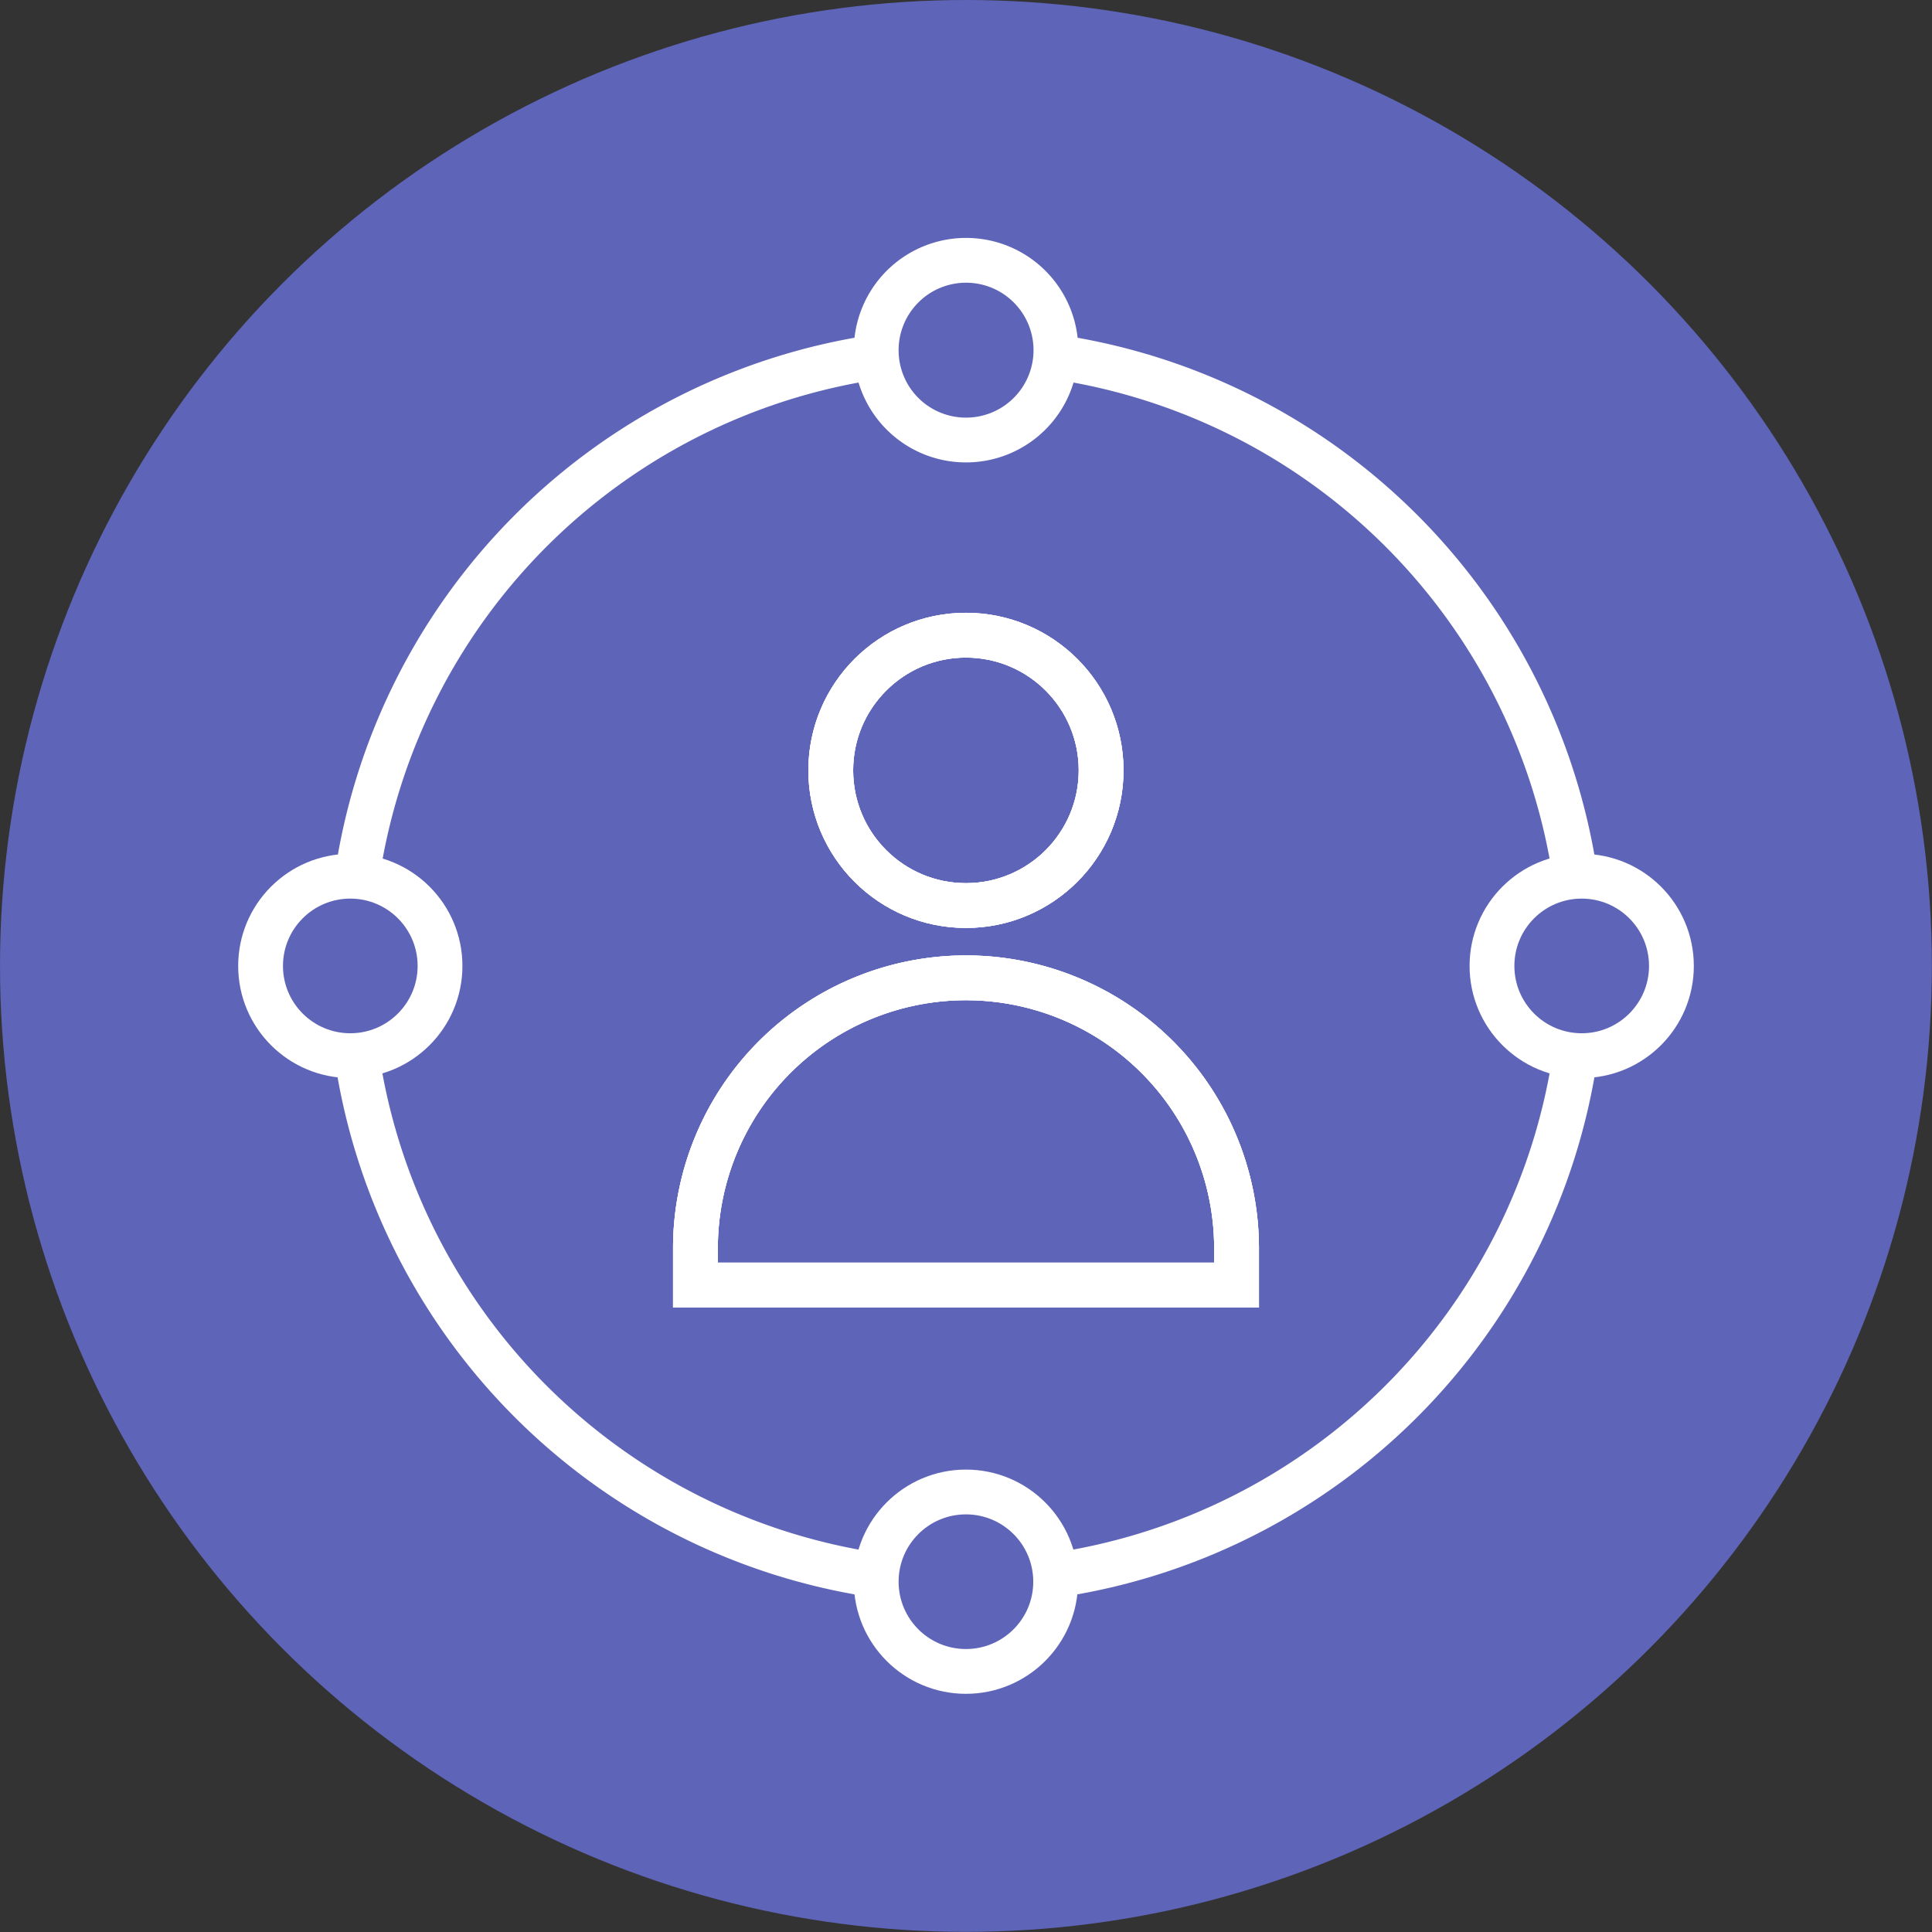 <svg xmlns="http://www.w3.org/2000/svg" viewBox="0 0 146.21 146.21"><rect x="0" y="0" width="146.21" height="146.21" fill="#333333" stroke="none"/><defs><style>.cls-1{fill:#6b73df;opacity:0.77;}.cls-2,.cls-3,.cls-4{fill:none;stroke:#fff;stroke-miterlimit:10;}.cls-2{stroke-width:3.39px;}.cls-3{stroke-width:2.72px;}.cls-4{stroke-width:2.03px;}</style></defs><g id="Layer_2" data-name="Layer 2"><g id="Layer_1-2" data-name="Layer 1"><circle class="cls-1" cx="73.1" cy="73.1" r="73.1"/><path class="cls-2" d="M79.83,27a46.63,46.63,0,0,1,39.39,39.39"/><path class="cls-2" d="M27,66.45A46.61,46.61,0,0,1,66.38,27"/><path class="cls-2" d="M66.38,119.22A46.63,46.63,0,0,1,27,79.9"/><path class="cls-2" d="M119.22,79.83a46.64,46.64,0,0,1-39.41,39.39"/><path class="cls-3" d="M93.58,97.25V94.42A20.48,20.48,0,0,0,73.1,74h0A20.47,20.47,0,0,0,52.63,94.42v2.83Z"/><circle class="cls-3" cx="73.1" cy="58.3" r="10.23"/><path class="cls-4" d="M93.58,97.25V94.42A20.48,20.48,0,0,0,73.1,74h0A20.47,20.47,0,0,0,52.63,94.42v2.83Z"/><circle class="cls-4" cx="73.1" cy="58.3" r="10.23"/><path class="cls-2" d="M93.58,97.25V94.42A20.48,20.48,0,0,0,73.1,74h0A20.47,20.47,0,0,0,52.63,94.42v2.83Z"/><circle class="cls-2" cx="73.1" cy="58.3" r="10.23"/><path class="cls-2" d="M93.58,97.25V94.42A20.48,20.48,0,0,0,73.1,74h0A20.47,20.47,0,0,0,52.63,94.42v2.83Z"/><circle class="cls-2" cx="73.1" cy="58.3" r="10.23"/><path class="cls-2" d="M93.58,97.25V94.42A20.48,20.48,0,0,0,73.1,74h0A20.47,20.47,0,0,0,52.63,94.42v2.83Z"/><circle class="cls-2" cx="73.1" cy="58.3" r="10.23"/><circle class="cls-2" cx="119.7" cy="73.1" r="6.79"/><circle class="cls-2" cx="26.51" cy="73.1" r="6.79"/><circle class="cls-2" cx="73.1" cy="119.7" r="6.79"/><path class="cls-2" d="M66.31,26.51A6.8,6.8,0,1,1,73.1,33.3a6.79,6.79,0,0,1-6.79-6.79"/></g></g></svg>